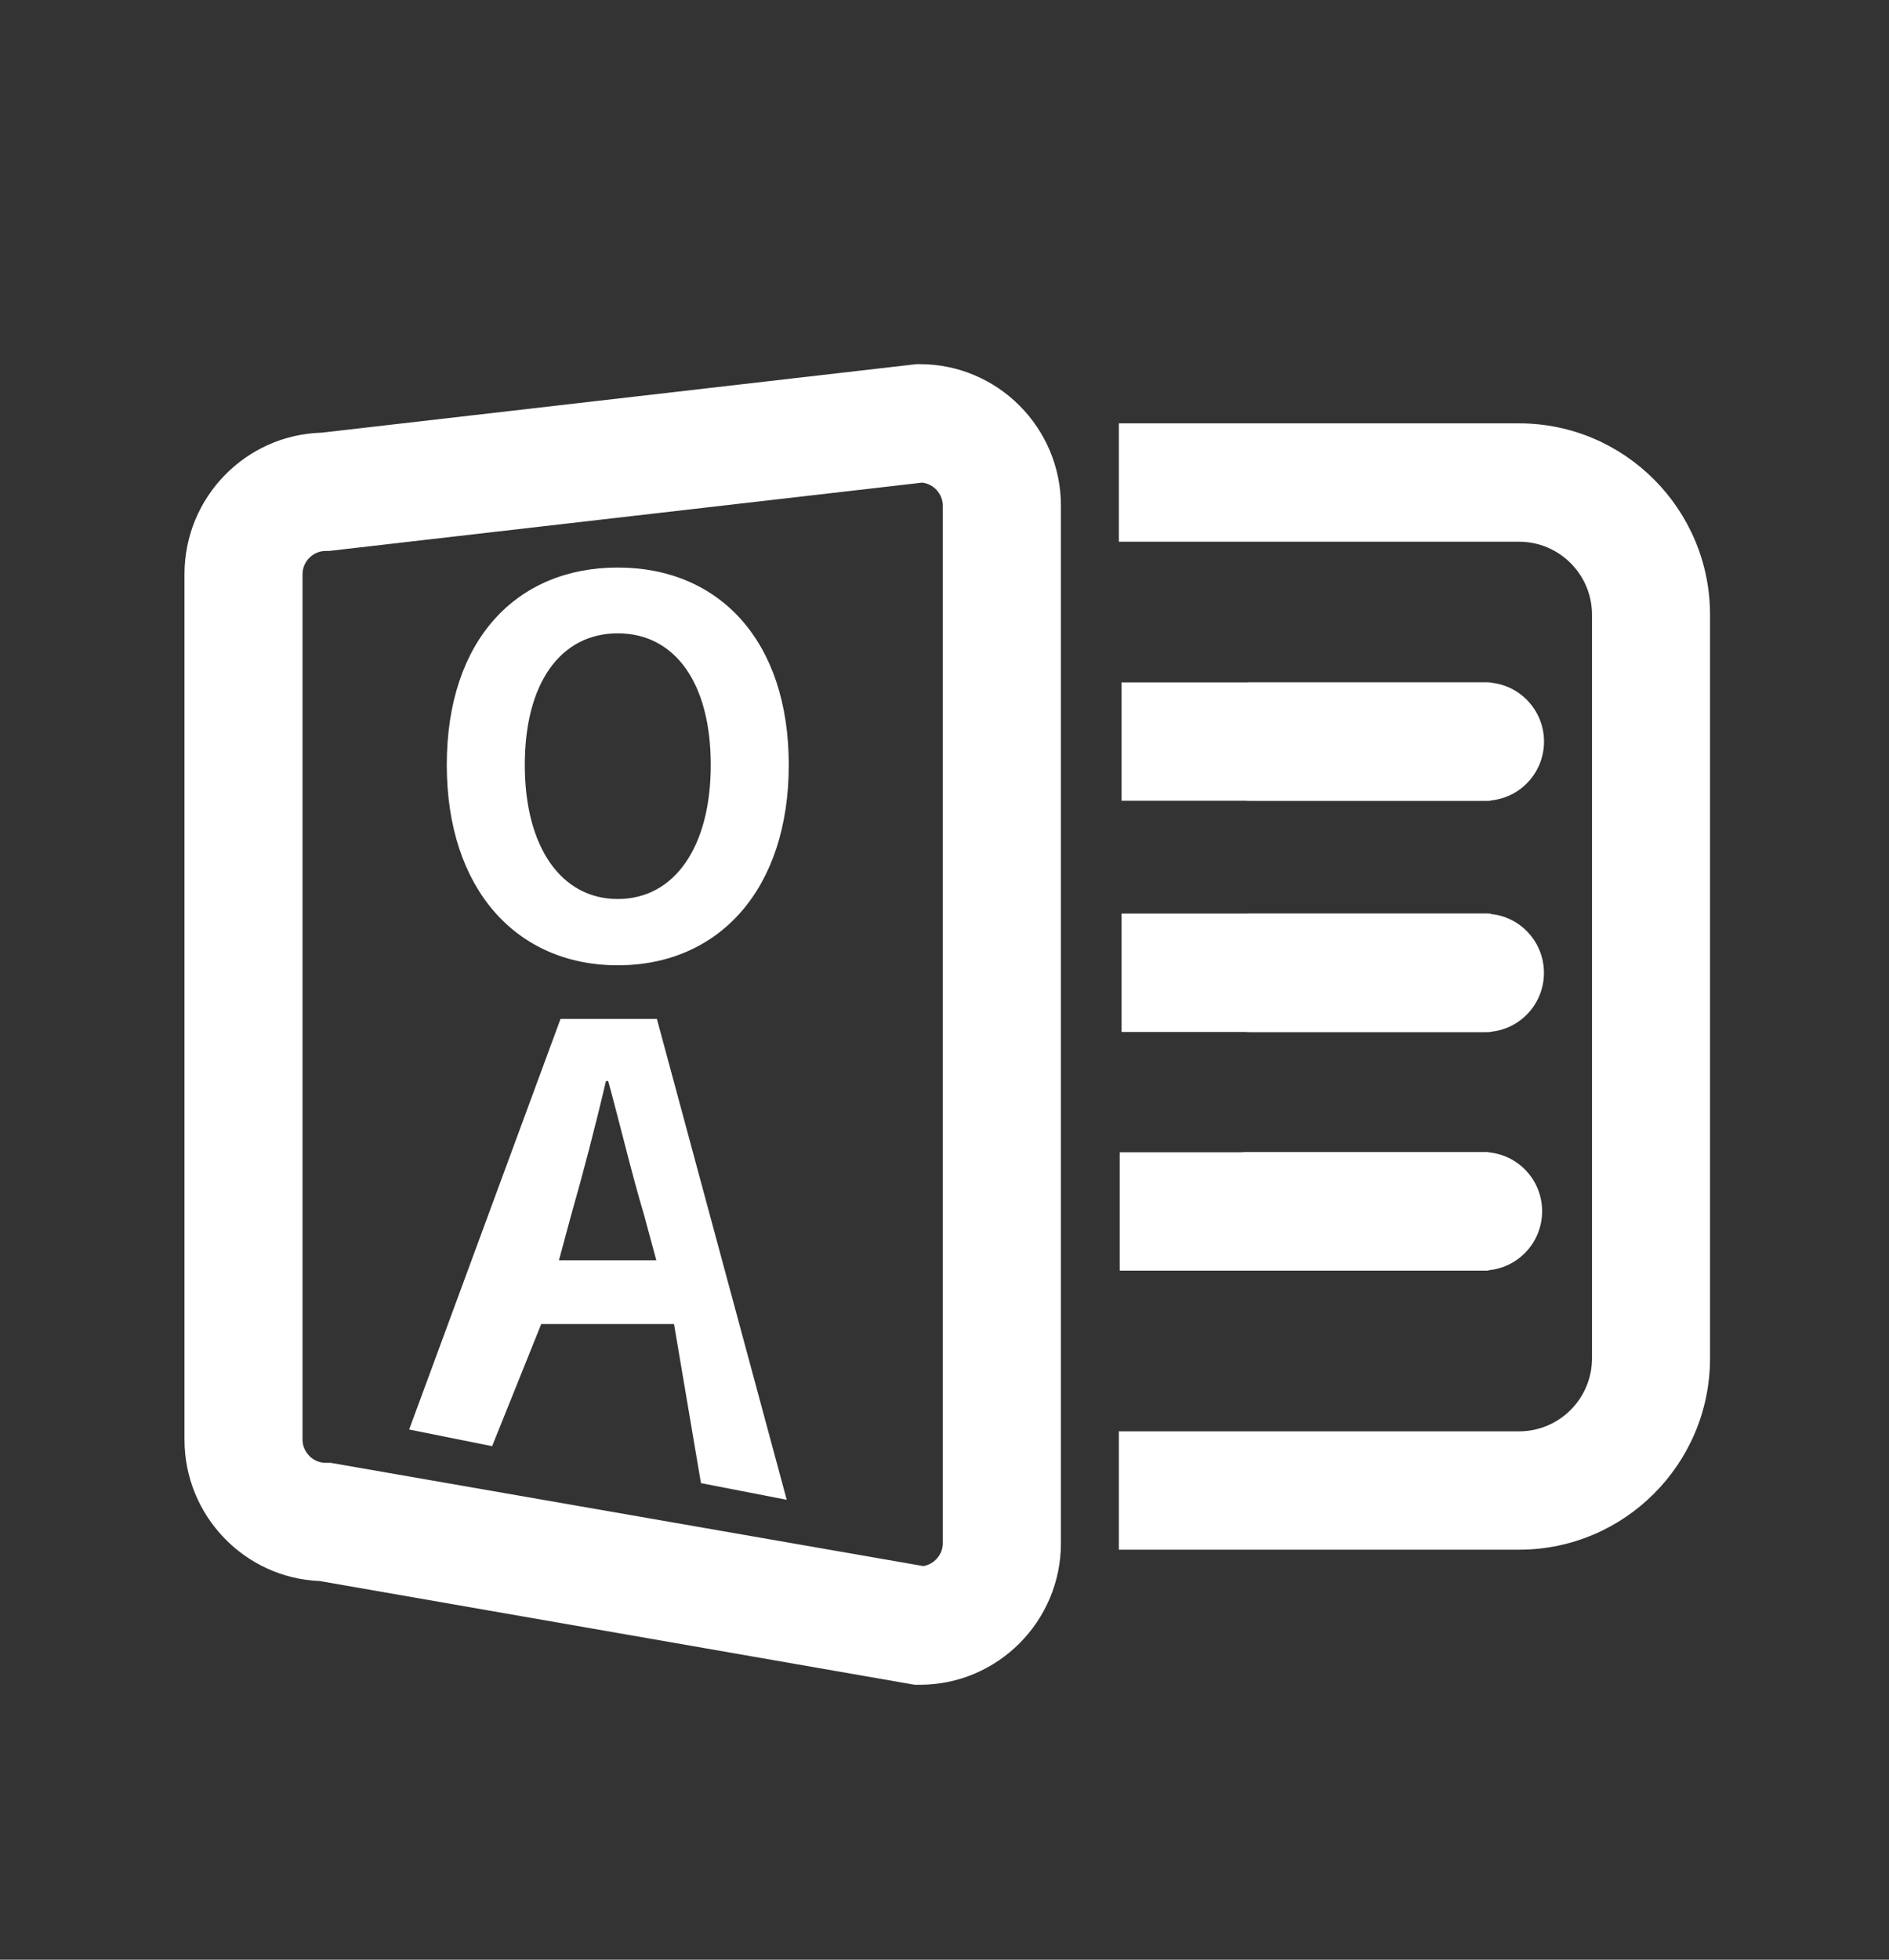 <svg width="27" height="28" viewBox="0 0 27 28" fill="none" xmlns="http://www.w3.org/2000/svg">
<rect x="0" y="0" width="27" height="28" fill="#333333" stroke="none"/>
<path d="M13.147 24.072H13.074L4.571 22.59C3.497 22.547 2.637 21.657 2.637 20.57V8.203C2.637 7.106 3.512 6.211 4.599 6.182L13.098 5.203H13.147C14.259 5.203 15.164 6.11 15.164 7.225V22.05C15.164 23.165 14.259 24.072 13.147 24.072ZM4.654 7.872C4.475 7.872 4.324 8.023 4.324 8.203V20.57C4.324 20.749 4.475 20.901 4.654 20.901H4.727L13.197 22.376C13.353 22.351 13.476 22.212 13.476 22.05V7.225C13.476 7.057 13.344 6.913 13.18 6.896L4.702 7.872H4.654ZM21.713 22.142H15.992V20.451H21.713C22.288 20.451 22.755 19.983 22.755 19.407V8.784C22.755 8.208 22.288 7.74 21.713 7.74H15.992V6.049H21.713C23.218 6.049 24.442 7.276 24.442 8.784V19.407C24.442 20.916 23.218 22.142 21.713 22.142Z" fill="white"/>
<path d="M16.031 9.75H21.305V11.441H16.031V9.75Z" fill="white"/>
<path d="M21.226 11.441H17.877C17.411 11.441 17.033 11.063 17.033 10.596C17.033 10.129 17.411 9.75 17.877 9.75H21.226C21.692 9.75 22.069 10.129 22.069 10.596C22.069 11.063 21.692 11.441 21.226 11.441ZM16.031 13.053H21.305V14.745H16.031V13.053Z" fill="white"/>
<path d="M21.225 14.746H17.876C17.41 14.746 17.032 14.367 17.032 13.9C17.032 13.433 17.41 13.055 17.876 13.055H21.225C21.691 13.055 22.068 13.433 22.068 13.9C22.068 14.367 21.691 14.746 21.225 14.746ZM16.004 16.464H21.277V18.155H16.004V16.464Z" fill="white"/>
<path d="M21.199 18.152H17.85C17.384 18.152 17.006 17.773 17.006 17.306C17.006 16.839 17.384 16.461 17.85 16.461H21.199C21.665 16.461 22.042 16.839 22.042 17.306C22.042 17.773 21.665 18.152 21.199 18.152ZM6.386 10.929C6.386 9.145 7.383 8.109 8.83 8.109C10.277 8.109 11.274 9.153 11.274 10.929C11.274 12.704 10.277 13.792 8.83 13.792C7.383 13.792 6.386 12.704 6.386 10.929ZM10.159 10.929C10.159 9.752 9.642 9.049 8.83 9.049C8.018 9.049 7.501 9.752 7.501 10.929C7.501 12.098 8.018 12.845 8.83 12.845C9.642 12.845 10.159 12.098 10.159 10.929ZM9.634 18.918H7.736L7.034 20.663L5.848 20.425L8.012 14.558H9.389L11.245 21.429L10.019 21.191L9.634 18.918ZM9.381 18.007L9.207 17.364C9.025 16.754 8.867 16.08 8.693 15.446H8.661C8.511 16.088 8.337 16.754 8.163 17.364L7.989 18.007H9.381Z" fill="white"/>
</svg>
